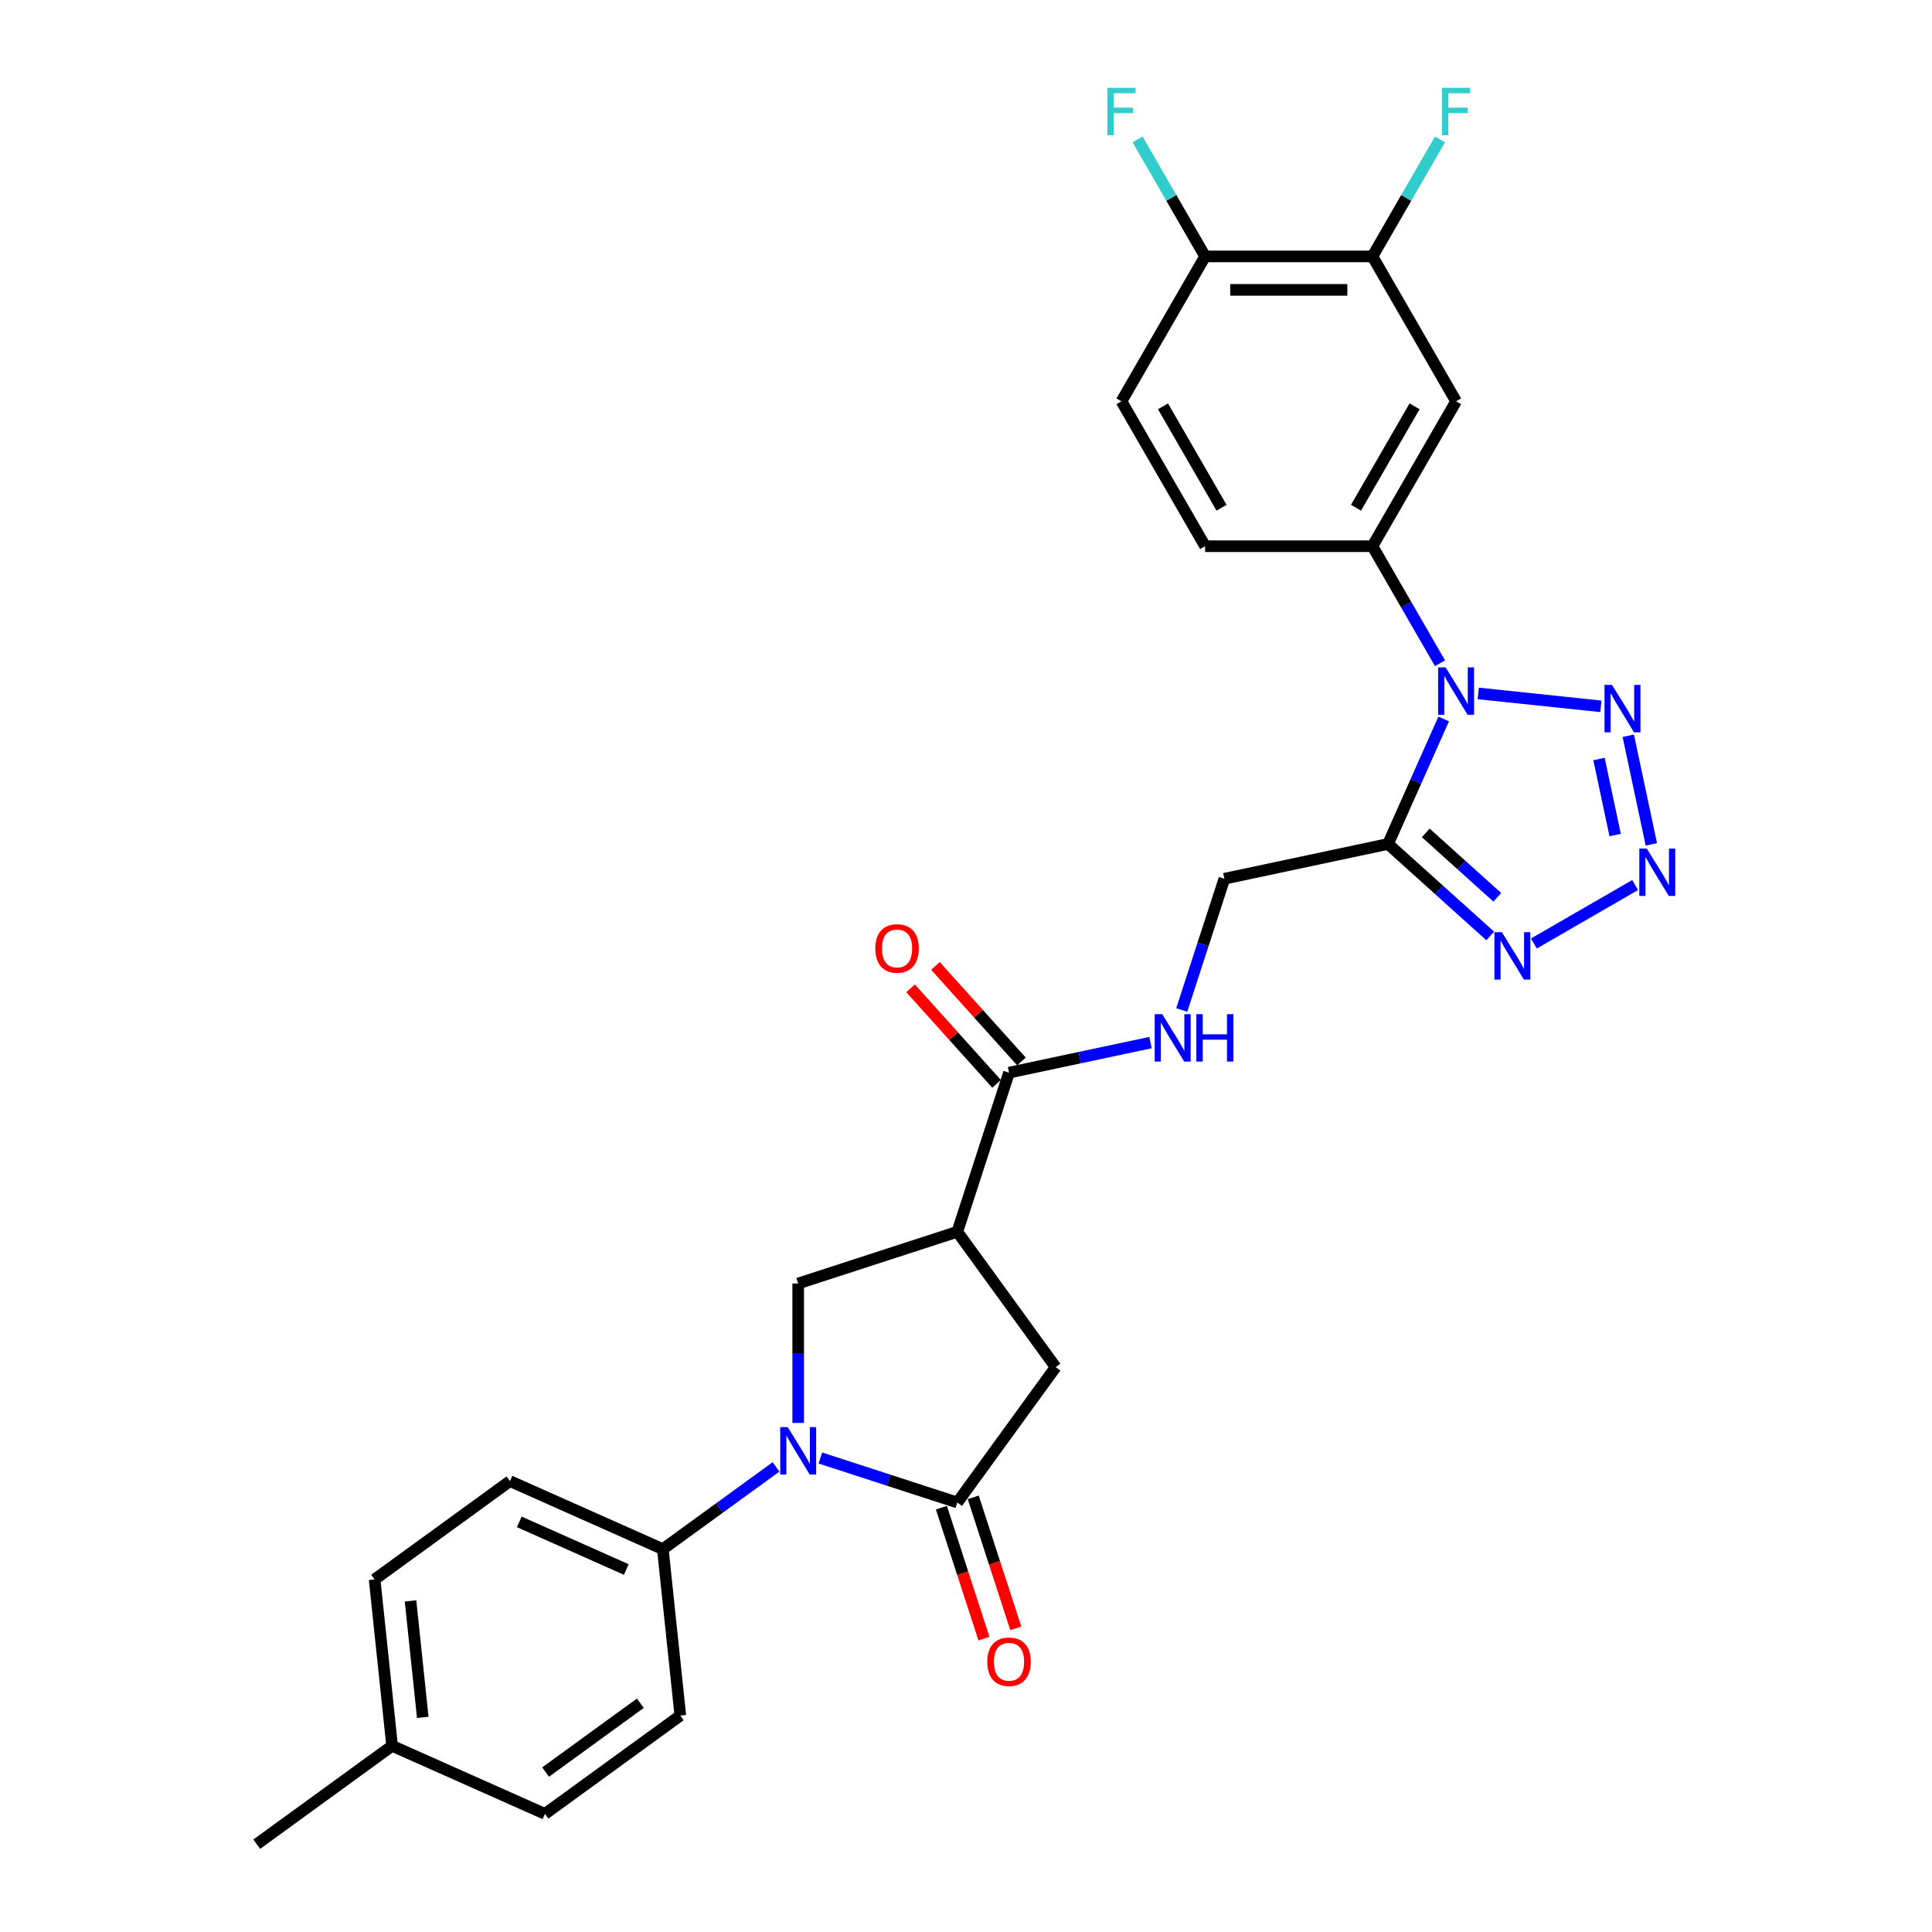<?xml version='1.0' encoding='iso-8859-1'?>
<svg version='1.1' baseProfile='full'
              xmlns='http://www.w3.org/2000/svg'
                      xmlns:rdkit='http://www.rdkit.org/xml'
                      xmlns:xlink='http://www.w3.org/1999/xlink'
                  xml:space='preserve'
width='1000px' height='1000px' viewBox='0 0 1000 1000'>
<!-- END OF HEADER -->
<rect style='opacity:1.0;fill:#FFFFFF;stroke:none' width='1000' height='1000' x='0' y='0'> </rect>
<path class='bond-0' d='M 747.249,372.143 L 732.849,404.487' style='fill:none;fill-rule:evenodd;stroke:#0000FF;stroke-width:6px;stroke-linecap:butt;stroke-linejoin:miter;stroke-opacity:1' />
<path class='bond-0' d='M 732.849,404.487 L 718.449,436.83' style='fill:none;fill-rule:evenodd;stroke:#000000;stroke-width:6px;stroke-linecap:butt;stroke-linejoin:miter;stroke-opacity:1' />
<path class='bond-3' d='M 765.139,358.921 L 828.622,365.593' style='fill:none;fill-rule:evenodd;stroke:#0000FF;stroke-width:6px;stroke-linecap:butt;stroke-linejoin:miter;stroke-opacity:1' />
<path class='bond-8' d='M 745.343,343.288 L 727.857,313.002' style='fill:none;fill-rule:evenodd;stroke:#0000FF;stroke-width:6px;stroke-linecap:butt;stroke-linejoin:miter;stroke-opacity:1' />
<path class='bond-8' d='M 727.857,313.002 L 710.372,282.716' style='fill:none;fill-rule:evenodd;stroke:#000000;stroke-width:6px;stroke-linecap:butt;stroke-linejoin:miter;stroke-opacity:1' />
<path class='bond-5' d='M 718.449,436.83 L 744.894,460.642' style='fill:none;fill-rule:evenodd;stroke:#000000;stroke-width:6px;stroke-linecap:butt;stroke-linejoin:miter;stroke-opacity:1' />
<path class='bond-5' d='M 744.894,460.642 L 771.34,484.454' style='fill:none;fill-rule:evenodd;stroke:#0000FF;stroke-width:6px;stroke-linecap:butt;stroke-linejoin:miter;stroke-opacity:1' />
<path class='bond-5' d='M 737.972,431.102 L 756.484,447.771' style='fill:none;fill-rule:evenodd;stroke:#000000;stroke-width:6px;stroke-linecap:butt;stroke-linejoin:miter;stroke-opacity:1' />
<path class='bond-5' d='M 756.484,447.771 L 774.996,464.439' style='fill:none;fill-rule:evenodd;stroke:#0000FF;stroke-width:6px;stroke-linecap:butt;stroke-linejoin:miter;stroke-opacity:1' />
<path class='bond-15' d='M 718.449,436.83 L 633.739,454.836' style='fill:none;fill-rule:evenodd;stroke:#000000;stroke-width:6px;stroke-linecap:butt;stroke-linejoin:miter;stroke-opacity:1' />
<path class='bond-1' d='M 413.143,736.504 L 413.143,700.417' style='fill:none;fill-rule:evenodd;stroke:#0000FF;stroke-width:6px;stroke-linecap:butt;stroke-linejoin:miter;stroke-opacity:1' />
<path class='bond-1' d='M 413.143,700.417 L 413.143,664.33' style='fill:none;fill-rule:evenodd;stroke:#000000;stroke-width:6px;stroke-linecap:butt;stroke-linejoin:miter;stroke-opacity:1' />
<path class='bond-14' d='M 401.677,759.263 L 372.379,780.549' style='fill:none;fill-rule:evenodd;stroke:#0000FF;stroke-width:6px;stroke-linecap:butt;stroke-linejoin:miter;stroke-opacity:1' />
<path class='bond-14' d='M 372.379,780.549 L 343.081,801.835' style='fill:none;fill-rule:evenodd;stroke:#000000;stroke-width:6px;stroke-linecap:butt;stroke-linejoin:miter;stroke-opacity:1' />
<path class='bond-31' d='M 424.609,754.657 L 460.058,766.175' style='fill:none;fill-rule:evenodd;stroke:#0000FF;stroke-width:6px;stroke-linecap:butt;stroke-linejoin:miter;stroke-opacity:1' />
<path class='bond-31' d='M 460.058,766.175 L 495.506,777.693' style='fill:none;fill-rule:evenodd;stroke:#000000;stroke-width:6px;stroke-linecap:butt;stroke-linejoin:miter;stroke-opacity:1' />
<path class='bond-2' d='M 854.739,437.05 L 842.789,380.827' style='fill:none;fill-rule:evenodd;stroke:#0000FF;stroke-width:6px;stroke-linecap:butt;stroke-linejoin:miter;stroke-opacity:1' />
<path class='bond-2' d='M 836.005,432.217 L 827.639,392.862' style='fill:none;fill-rule:evenodd;stroke:#0000FF;stroke-width:6px;stroke-linecap:butt;stroke-linejoin:miter;stroke-opacity:1' />
<path class='bond-29' d='M 846.34,458.097 L 793.941,488.35' style='fill:none;fill-rule:evenodd;stroke:#0000FF;stroke-width:6px;stroke-linecap:butt;stroke-linejoin:miter;stroke-opacity:1' />
<path class='bond-4' d='M 495.506,777.693 L 546.41,707.631' style='fill:none;fill-rule:evenodd;stroke:#000000;stroke-width:6px;stroke-linecap:butt;stroke-linejoin:miter;stroke-opacity:1' />
<path class='bond-16' d='M 487.27,780.37 L 498.284,814.268' style='fill:none;fill-rule:evenodd;stroke:#000000;stroke-width:6px;stroke-linecap:butt;stroke-linejoin:miter;stroke-opacity:1' />
<path class='bond-16' d='M 498.284,814.268 L 509.299,848.167' style='fill:none;fill-rule:evenodd;stroke:#FF0000;stroke-width:6px;stroke-linecap:butt;stroke-linejoin:miter;stroke-opacity:1' />
<path class='bond-16' d='M 503.743,775.017 L 514.757,808.916' style='fill:none;fill-rule:evenodd;stroke:#000000;stroke-width:6px;stroke-linecap:butt;stroke-linejoin:miter;stroke-opacity:1' />
<path class='bond-16' d='M 514.757,808.916 L 525.771,842.814' style='fill:none;fill-rule:evenodd;stroke:#FF0000;stroke-width:6px;stroke-linecap:butt;stroke-linejoin:miter;stroke-opacity:1' />
<path class='bond-6' d='M 495.506,637.568 L 522.268,555.205' style='fill:none;fill-rule:evenodd;stroke:#000000;stroke-width:6px;stroke-linecap:butt;stroke-linejoin:miter;stroke-opacity:1' />
<path class='bond-7' d='M 495.506,637.568 L 413.143,664.33' style='fill:none;fill-rule:evenodd;stroke:#000000;stroke-width:6px;stroke-linecap:butt;stroke-linejoin:miter;stroke-opacity:1' />
<path class='bond-10' d='M 495.506,637.568 L 546.41,707.631' style='fill:none;fill-rule:evenodd;stroke:#000000;stroke-width:6px;stroke-linecap:butt;stroke-linejoin:miter;stroke-opacity:1' />
<path class='bond-11' d='M 710.372,282.716 L 753.673,207.716' style='fill:none;fill-rule:evenodd;stroke:#000000;stroke-width:6px;stroke-linecap:butt;stroke-linejoin:miter;stroke-opacity:1' />
<path class='bond-11' d='M 701.867,262.806 L 732.178,210.306' style='fill:none;fill-rule:evenodd;stroke:#000000;stroke-width:6px;stroke-linecap:butt;stroke-linejoin:miter;stroke-opacity:1' />
<path class='bond-18' d='M 710.372,282.716 L 623.77,282.716' style='fill:none;fill-rule:evenodd;stroke:#000000;stroke-width:6px;stroke-linecap:butt;stroke-linejoin:miter;stroke-opacity:1' />
<path class='bond-9' d='M 522.268,555.205 L 558.89,547.421' style='fill:none;fill-rule:evenodd;stroke:#000000;stroke-width:6px;stroke-linecap:butt;stroke-linejoin:miter;stroke-opacity:1' />
<path class='bond-9' d='M 558.89,547.421 L 595.511,539.637' style='fill:none;fill-rule:evenodd;stroke:#0000FF;stroke-width:6px;stroke-linecap:butt;stroke-linejoin:miter;stroke-opacity:1' />
<path class='bond-19' d='M 528.704,549.41 L 506.441,524.685' style='fill:none;fill-rule:evenodd;stroke:#000000;stroke-width:6px;stroke-linecap:butt;stroke-linejoin:miter;stroke-opacity:1' />
<path class='bond-19' d='M 506.441,524.685 L 484.179,499.96' style='fill:none;fill-rule:evenodd;stroke:#FF0000;stroke-width:6px;stroke-linecap:butt;stroke-linejoin:miter;stroke-opacity:1' />
<path class='bond-19' d='M 515.832,561 L 493.57,536.275' style='fill:none;fill-rule:evenodd;stroke:#000000;stroke-width:6px;stroke-linecap:butt;stroke-linejoin:miter;stroke-opacity:1' />
<path class='bond-19' d='M 493.57,536.275 L 471.307,511.55' style='fill:none;fill-rule:evenodd;stroke:#FF0000;stroke-width:6px;stroke-linecap:butt;stroke-linejoin:miter;stroke-opacity:1' />
<path class='bond-13' d='M 753.673,207.716 L 710.372,132.717' style='fill:none;fill-rule:evenodd;stroke:#000000;stroke-width:6px;stroke-linecap:butt;stroke-linejoin:miter;stroke-opacity:1' />
<path class='bond-12' d='M 611.665,522.772 L 622.702,488.804' style='fill:none;fill-rule:evenodd;stroke:#0000FF;stroke-width:6px;stroke-linecap:butt;stroke-linejoin:miter;stroke-opacity:1' />
<path class='bond-12' d='M 622.702,488.804 L 633.739,454.836' style='fill:none;fill-rule:evenodd;stroke:#000000;stroke-width:6px;stroke-linecap:butt;stroke-linejoin:miter;stroke-opacity:1' />
<path class='bond-23' d='M 710.372,132.717 L 727.857,102.431' style='fill:none;fill-rule:evenodd;stroke:#000000;stroke-width:6px;stroke-linecap:butt;stroke-linejoin:miter;stroke-opacity:1' />
<path class='bond-23' d='M 727.857,102.431 L 745.343,72.145' style='fill:none;fill-rule:evenodd;stroke:#33CCCC;stroke-width:6px;stroke-linecap:butt;stroke-linejoin:miter;stroke-opacity:1' />
<path class='bond-30' d='M 710.372,132.717 L 623.77,132.717' style='fill:none;fill-rule:evenodd;stroke:#000000;stroke-width:6px;stroke-linecap:butt;stroke-linejoin:miter;stroke-opacity:1' />
<path class='bond-30' d='M 697.381,150.037 L 636.76,150.037' style='fill:none;fill-rule:evenodd;stroke:#000000;stroke-width:6px;stroke-linecap:butt;stroke-linejoin:miter;stroke-opacity:1' />
<path class='bond-21' d='M 343.081,801.835 L 263.966,766.611' style='fill:none;fill-rule:evenodd;stroke:#000000;stroke-width:6px;stroke-linecap:butt;stroke-linejoin:miter;stroke-opacity:1' />
<path class='bond-21' d='M 324.168,812.375 L 268.788,787.718' style='fill:none;fill-rule:evenodd;stroke:#000000;stroke-width:6px;stroke-linecap:butt;stroke-linejoin:miter;stroke-opacity:1' />
<path class='bond-22' d='M 343.081,801.835 L 352.133,887.963' style='fill:none;fill-rule:evenodd;stroke:#000000;stroke-width:6px;stroke-linecap:butt;stroke-linejoin:miter;stroke-opacity:1' />
<path class='bond-17' d='M 623.77,132.717 L 580.469,207.716' style='fill:none;fill-rule:evenodd;stroke:#000000;stroke-width:6px;stroke-linecap:butt;stroke-linejoin:miter;stroke-opacity:1' />
<path class='bond-24' d='M 623.77,132.717 L 606.284,102.431' style='fill:none;fill-rule:evenodd;stroke:#000000;stroke-width:6px;stroke-linecap:butt;stroke-linejoin:miter;stroke-opacity:1' />
<path class='bond-24' d='M 606.284,102.431 L 588.799,72.145' style='fill:none;fill-rule:evenodd;stroke:#33CCCC;stroke-width:6px;stroke-linecap:butt;stroke-linejoin:miter;stroke-opacity:1' />
<path class='bond-20' d='M 623.77,282.716 L 580.469,207.716' style='fill:none;fill-rule:evenodd;stroke:#000000;stroke-width:6px;stroke-linecap:butt;stroke-linejoin:miter;stroke-opacity:1' />
<path class='bond-20' d='M 632.274,262.806 L 601.964,210.306' style='fill:none;fill-rule:evenodd;stroke:#000000;stroke-width:6px;stroke-linecap:butt;stroke-linejoin:miter;stroke-opacity:1' />
<path class='bond-25' d='M 263.966,766.611 L 193.903,817.514' style='fill:none;fill-rule:evenodd;stroke:#000000;stroke-width:6px;stroke-linecap:butt;stroke-linejoin:miter;stroke-opacity:1' />
<path class='bond-26' d='M 352.133,887.963 L 282.07,938.866' style='fill:none;fill-rule:evenodd;stroke:#000000;stroke-width:6px;stroke-linecap:butt;stroke-linejoin:miter;stroke-opacity:1' />
<path class='bond-26' d='M 331.443,881.586 L 282.399,917.218' style='fill:none;fill-rule:evenodd;stroke:#000000;stroke-width:6px;stroke-linecap:butt;stroke-linejoin:miter;stroke-opacity:1' />
<path class='bond-32' d='M 193.903,817.514 L 202.956,903.642' style='fill:none;fill-rule:evenodd;stroke:#000000;stroke-width:6px;stroke-linecap:butt;stroke-linejoin:miter;stroke-opacity:1' />
<path class='bond-32' d='M 212.487,828.623 L 218.823,888.912' style='fill:none;fill-rule:evenodd;stroke:#000000;stroke-width:6px;stroke-linecap:butt;stroke-linejoin:miter;stroke-opacity:1' />
<path class='bond-27' d='M 282.07,938.866 L 202.956,903.642' style='fill:none;fill-rule:evenodd;stroke:#000000;stroke-width:6px;stroke-linecap:butt;stroke-linejoin:miter;stroke-opacity:1' />
<path class='bond-28' d='M 202.956,903.642 L 132.893,954.545' style='fill:none;fill-rule:evenodd;stroke:#000000;stroke-width:6px;stroke-linecap:butt;stroke-linejoin:miter;stroke-opacity:1' />
<path  class='atom-0' d='M 748.251 345.453
L 756.288 358.443
Q 757.085 359.725, 758.367 362.046
Q 759.648 364.367, 759.718 364.505
L 759.718 345.453
L 762.974 345.453
L 762.974 369.978
L 759.614 369.978
L 750.988 355.776
Q 749.983 354.113, 748.91 352.208
Q 747.87 350.302, 747.559 349.714
L 747.559 369.978
L 744.372 369.978
L 744.372 345.453
L 748.251 345.453
' fill='#0000FF'/>
<path  class='atom-2' d='M 407.722 738.669
L 415.758 751.659
Q 416.555 752.941, 417.837 755.262
Q 419.119 757.583, 419.188 757.722
L 419.188 738.669
L 422.444 738.669
L 422.444 763.195
L 419.084 763.195
L 410.458 748.992
Q 409.454 747.329, 408.38 745.424
Q 407.341 743.519, 407.029 742.93
L 407.029 763.195
L 403.842 763.195
L 403.842 738.669
L 407.722 738.669
' fill='#0000FF'/>
<path  class='atom-3' d='M 852.385 439.215
L 860.421 452.205
Q 861.218 453.487, 862.5 455.808
Q 863.781 458.129, 863.851 458.267
L 863.851 439.215
L 867.107 439.215
L 867.107 463.74
L 863.747 463.74
L 855.121 449.538
Q 854.117 447.875, 853.043 445.97
Q 852.004 444.064, 851.692 443.475
L 851.692 463.74
L 848.505 463.74
L 848.505 439.215
L 852.385 439.215
' fill='#0000FF'/>
<path  class='atom-4' d='M 834.379 354.505
L 842.416 367.495
Q 843.212 368.777, 844.494 371.098
Q 845.776 373.419, 845.845 373.558
L 845.845 354.505
L 849.101 354.505
L 849.101 379.031
L 845.741 379.031
L 837.116 364.828
Q 836.111 363.165, 835.037 361.26
Q 833.998 359.355, 833.686 358.766
L 833.686 379.031
L 830.499 379.031
L 830.499 354.505
L 834.379 354.505
' fill='#0000FF'/>
<path  class='atom-6' d='M 777.385 482.516
L 785.422 495.506
Q 786.218 496.788, 787.5 499.109
Q 788.782 501.43, 788.851 501.568
L 788.851 482.516
L 792.107 482.516
L 792.107 507.041
L 788.747 507.041
L 780.122 492.839
Q 779.117 491.176, 778.043 489.271
Q 777.004 487.365, 776.692 486.776
L 776.692 507.041
L 773.505 507.041
L 773.505 482.516
L 777.385 482.516
' fill='#0000FF'/>
<path  class='atom-13' d='M 601.556 524.937
L 609.593 537.927
Q 610.39 539.209, 611.671 541.53
Q 612.953 543.85, 613.022 543.989
L 613.022 524.937
L 616.279 524.937
L 616.279 549.462
L 612.918 549.462
L 604.293 535.26
Q 603.288 533.597, 602.214 531.692
Q 601.175 529.786, 600.863 529.197
L 600.863 549.462
L 597.676 549.462
L 597.676 524.937
L 601.556 524.937
' fill='#0000FF'/>
<path  class='atom-13' d='M 619.223 524.937
L 622.549 524.937
L 622.549 535.363
L 635.089 535.363
L 635.089 524.937
L 638.414 524.937
L 638.414 549.462
L 635.089 549.462
L 635.089 538.135
L 622.549 538.135
L 622.549 549.462
L 619.223 549.462
L 619.223 524.937
' fill='#0000FF'/>
<path  class='atom-17' d='M 511.01 860.126
Q 511.01 854.237, 513.92 850.946
Q 516.829 847.655, 522.268 847.655
Q 527.707 847.655, 530.616 850.946
Q 533.526 854.237, 533.526 860.126
Q 533.526 866.084, 530.582 869.479
Q 527.637 872.839, 522.268 872.839
Q 516.864 872.839, 513.92 869.479
Q 511.01 866.119, 511.01 860.126
M 522.268 870.068
Q 526.009 870.068, 528.018 867.574
Q 530.062 865.045, 530.062 860.126
Q 530.062 855.311, 528.018 852.886
Q 526.009 850.427, 522.268 850.427
Q 518.527 850.427, 516.483 852.852
Q 514.474 855.276, 514.474 860.126
Q 514.474 865.08, 516.483 867.574
Q 518.527 870.068, 522.268 870.068
' fill='#FF0000'/>
<path  class='atom-20' d='M 453.062 490.916
Q 453.062 485.027, 455.971 481.737
Q 458.881 478.446, 464.32 478.446
Q 469.758 478.446, 472.668 481.737
Q 475.578 485.027, 475.578 490.916
Q 475.578 496.875, 472.634 500.269
Q 469.689 503.63, 464.32 503.63
Q 458.916 503.63, 455.971 500.269
Q 453.062 496.909, 453.062 490.916
M 464.32 500.858
Q 468.061 500.858, 470.07 498.364
Q 472.114 495.835, 472.114 490.916
Q 472.114 486.101, 470.07 483.677
Q 468.061 481.217, 464.32 481.217
Q 460.579 481.217, 458.535 483.642
Q 456.526 486.067, 456.526 490.916
Q 456.526 495.87, 458.535 498.364
Q 460.579 500.858, 464.32 500.858
' fill='#FF0000'/>
<path  class='atom-24' d='M 746.381 45.455
L 760.965 45.455
L 760.965 48.261
L 749.672 48.261
L 749.672 55.708
L 759.718 55.708
L 759.718 58.549
L 749.672 58.549
L 749.672 69.98
L 746.381 69.98
L 746.381 45.455
' fill='#33CCCC'/>
<path  class='atom-25' d='M 573.177 45.455
L 587.761 45.455
L 587.761 48.261
L 576.468 48.261
L 576.468 55.708
L 586.514 55.708
L 586.514 58.549
L 576.468 58.549
L 576.468 69.98
L 573.177 69.98
L 573.177 45.455
' fill='#33CCCC'/>
</svg>
